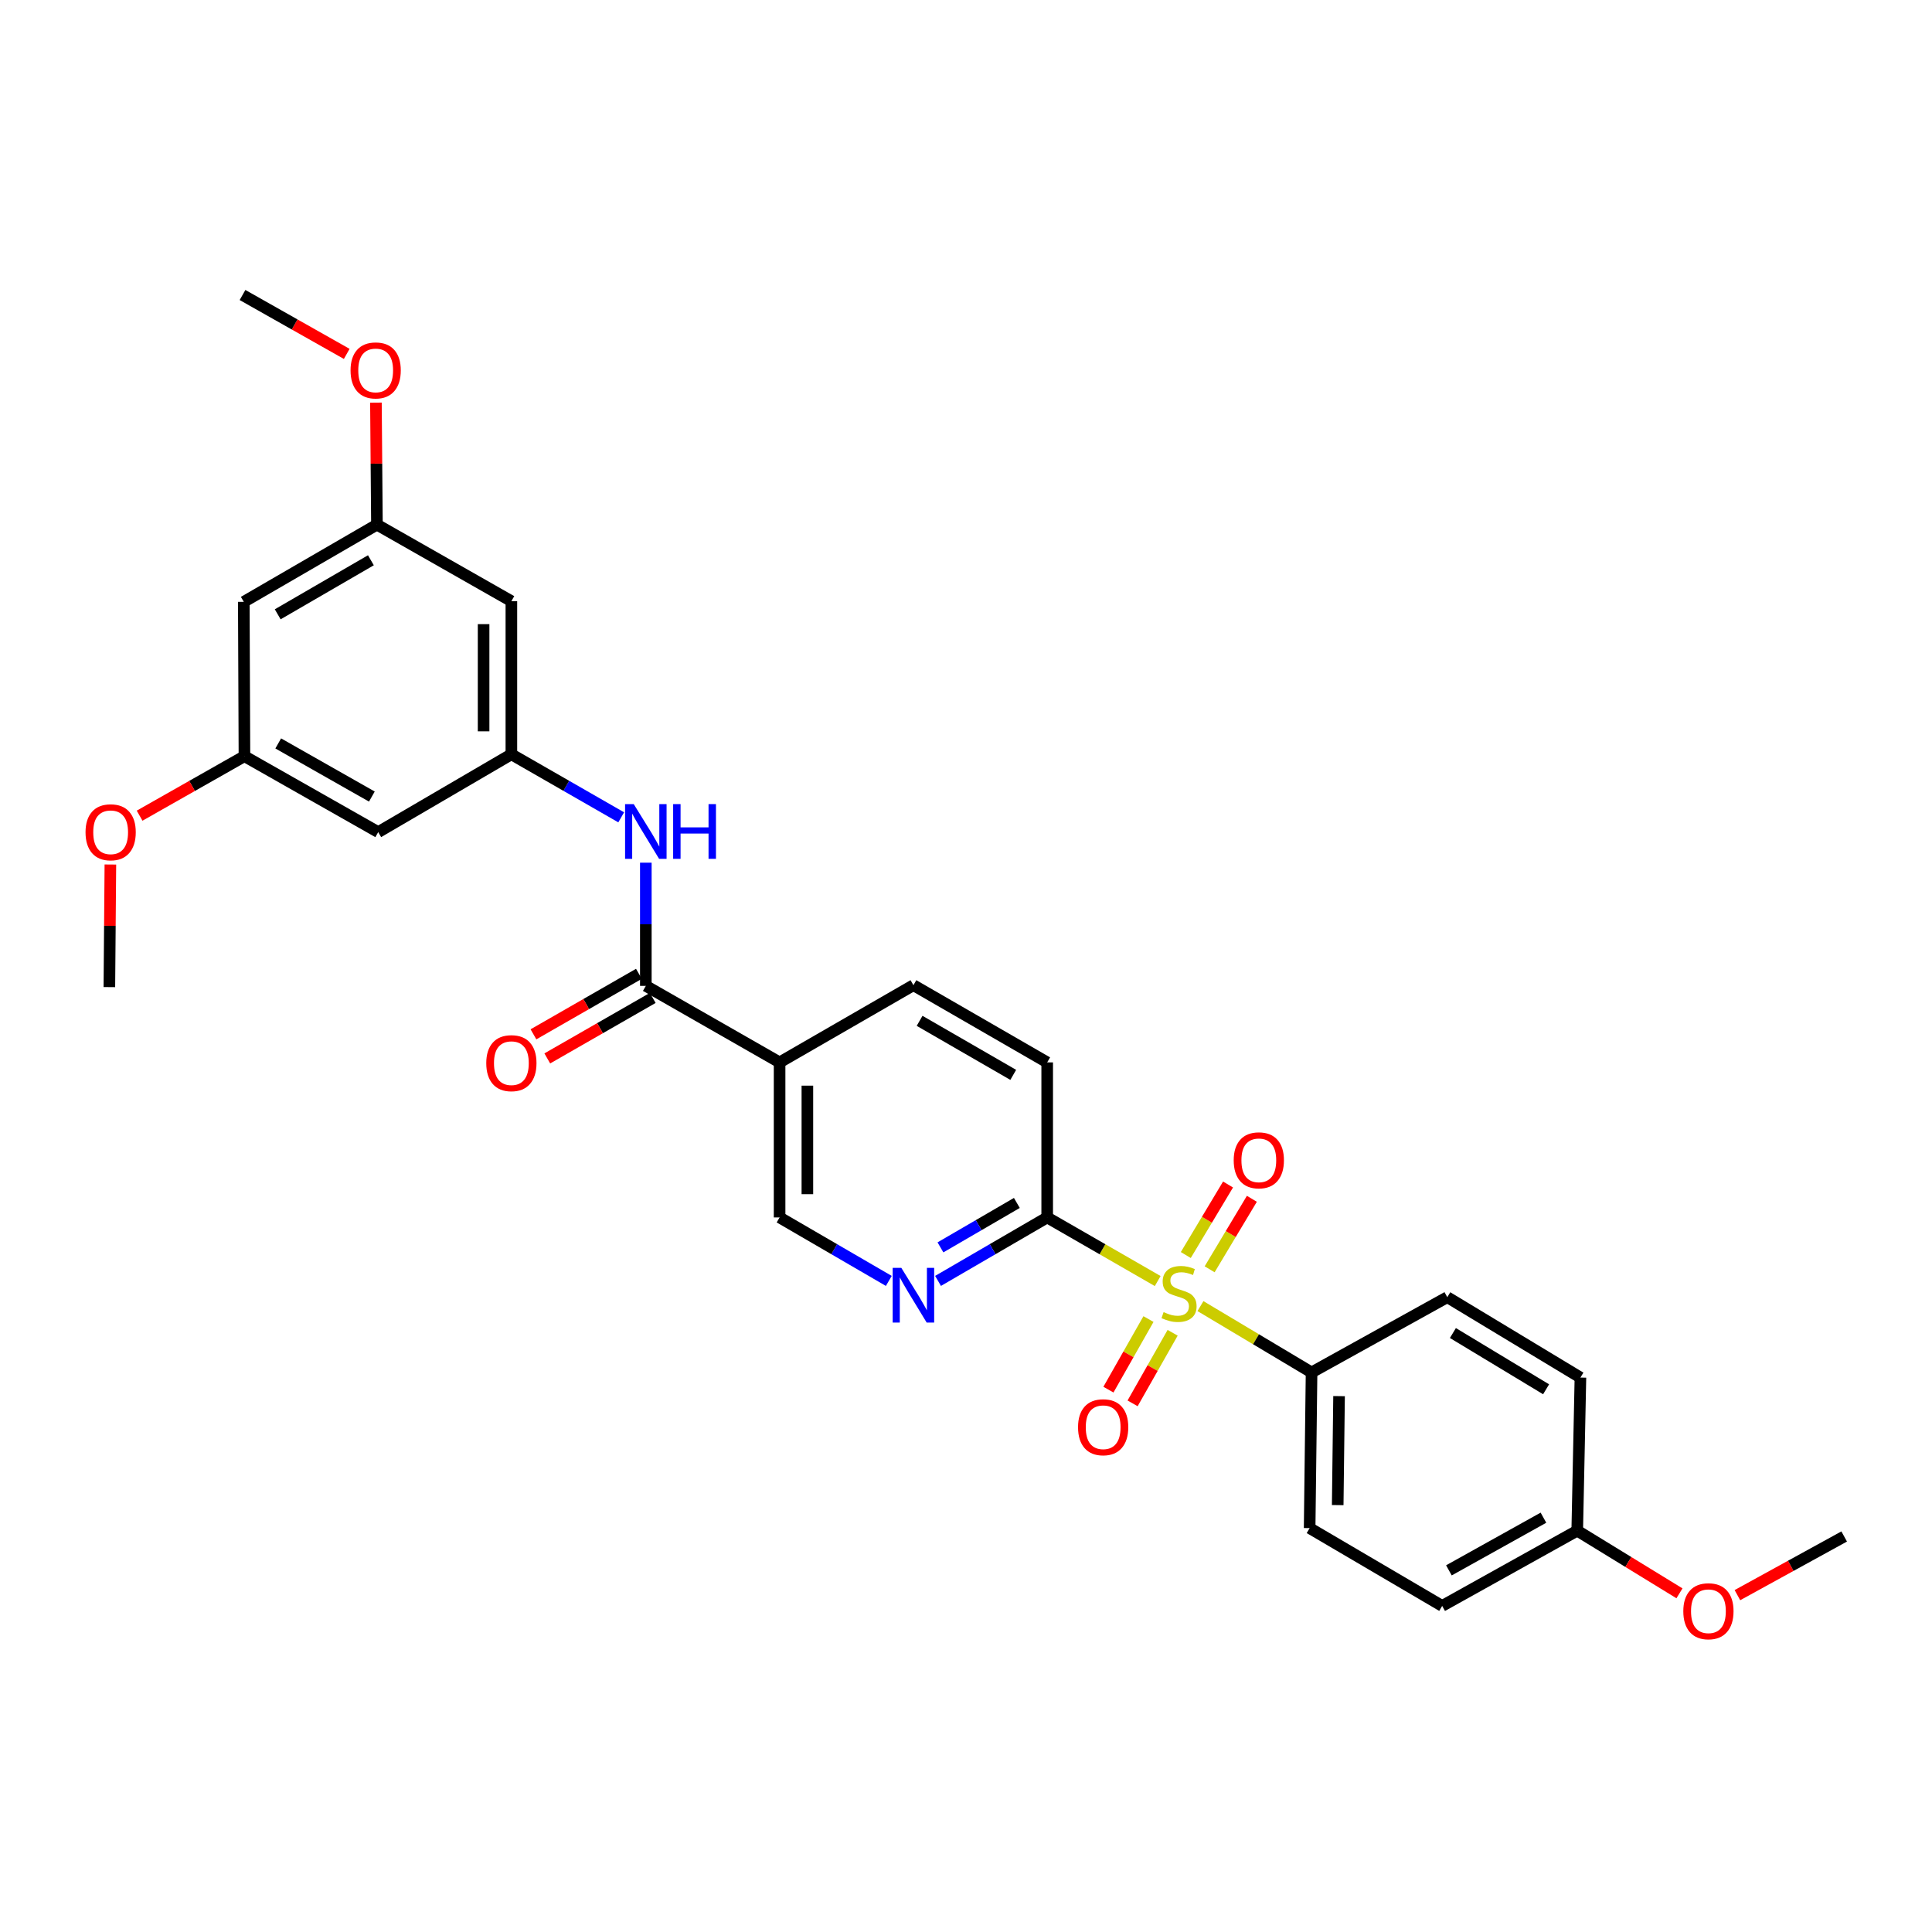 <?xml version='1.0' encoding='iso-8859-1'?>
<svg version='1.1' baseProfile='full'
              xmlns='http://www.w3.org/2000/svg'
                      xmlns:rdkit='http://www.rdkit.org/xml'
                      xmlns:xlink='http://www.w3.org/1999/xlink'
                  xml:space='preserve'
width='1000px' height='1000px' viewBox='0 0 1000 1000'>
<!-- END OF HEADER -->
<rect style='opacity:1.0;fill:#FFFFFF;stroke:none' width='1000' height='1000' x='0' y='0'> </rect>
<path class='bond-1' d='M 599.224,663.065 L 570.625,646.605' style='fill:none;fill-rule:evenodd;stroke:#CCCC00;stroke-width:6px;stroke-linecap:butt;stroke-linejoin:miter;stroke-opacity:1' />
<path class='bond-1' d='M 570.625,646.605 L 542.025,630.146' style='fill:none;fill-rule:evenodd;stroke:#000000;stroke-width:6px;stroke-linecap:butt;stroke-linejoin:miter;stroke-opacity:1' />
<path class='bond-6' d='M 621.35,676.036 L 650.107,693.203' style='fill:none;fill-rule:evenodd;stroke:#CCCC00;stroke-width:6px;stroke-linecap:butt;stroke-linejoin:miter;stroke-opacity:1' />
<path class='bond-6' d='M 650.107,693.203 L 678.864,710.37' style='fill:none;fill-rule:evenodd;stroke:#000000;stroke-width:6px;stroke-linecap:butt;stroke-linejoin:miter;stroke-opacity:1' />
<path class='bond-7' d='M 594.447,682.745 L 584.083,701.012' style='fill:none;fill-rule:evenodd;stroke:#CCCC00;stroke-width:6px;stroke-linecap:butt;stroke-linejoin:miter;stroke-opacity:1' />
<path class='bond-7' d='M 584.083,701.012 L 573.72,719.28' style='fill:none;fill-rule:evenodd;stroke:#FF0000;stroke-width:6px;stroke-linecap:butt;stroke-linejoin:miter;stroke-opacity:1' />
<path class='bond-7' d='M 606.956,689.841 L 596.592,708.109' style='fill:none;fill-rule:evenodd;stroke:#CCCC00;stroke-width:6px;stroke-linecap:butt;stroke-linejoin:miter;stroke-opacity:1' />
<path class='bond-7' d='M 596.592,708.109 L 586.228,726.377' style='fill:none;fill-rule:evenodd;stroke:#FF0000;stroke-width:6px;stroke-linecap:butt;stroke-linejoin:miter;stroke-opacity:1' />
<path class='bond-8' d='M 626.103,656.99 L 637.035,638.74' style='fill:none;fill-rule:evenodd;stroke:#CCCC00;stroke-width:6px;stroke-linecap:butt;stroke-linejoin:miter;stroke-opacity:1' />
<path class='bond-8' d='M 637.035,638.74 L 647.968,620.491' style='fill:none;fill-rule:evenodd;stroke:#FF0000;stroke-width:6px;stroke-linecap:butt;stroke-linejoin:miter;stroke-opacity:1' />
<path class='bond-8' d='M 613.766,649.599 L 624.698,631.35' style='fill:none;fill-rule:evenodd;stroke:#CCCC00;stroke-width:6px;stroke-linecap:butt;stroke-linejoin:miter;stroke-opacity:1' />
<path class='bond-8' d='M 624.698,631.35 L 635.631,613.1' style='fill:none;fill-rule:evenodd;stroke:#FF0000;stroke-width:6px;stroke-linecap:butt;stroke-linejoin:miter;stroke-opacity:1' />
<path class='bond-0' d='M 334.279,510.286 L 403.517,549.89' style='fill:none;fill-rule:evenodd;stroke:#000000;stroke-width:6px;stroke-linecap:butt;stroke-linejoin:miter;stroke-opacity:1' />
<path class='bond-4' d='M 334.279,510.286 L 334.279,478.405' style='fill:none;fill-rule:evenodd;stroke:#000000;stroke-width:6px;stroke-linecap:butt;stroke-linejoin:miter;stroke-opacity:1' />
<path class='bond-4' d='M 334.279,478.405 L 334.279,446.524' style='fill:none;fill-rule:evenodd;stroke:#0000FF;stroke-width:6px;stroke-linecap:butt;stroke-linejoin:miter;stroke-opacity:1' />
<path class='bond-12' d='M 330.701,504.049 L 303.409,519.706' style='fill:none;fill-rule:evenodd;stroke:#000000;stroke-width:6px;stroke-linecap:butt;stroke-linejoin:miter;stroke-opacity:1' />
<path class='bond-12' d='M 303.409,519.706 L 276.117,535.364' style='fill:none;fill-rule:evenodd;stroke:#FF0000;stroke-width:6px;stroke-linecap:butt;stroke-linejoin:miter;stroke-opacity:1' />
<path class='bond-12' d='M 337.857,516.523 L 310.565,532.181' style='fill:none;fill-rule:evenodd;stroke:#000000;stroke-width:6px;stroke-linecap:butt;stroke-linejoin:miter;stroke-opacity:1' />
<path class='bond-12' d='M 310.565,532.181 L 283.273,547.838' style='fill:none;fill-rule:evenodd;stroke:#FF0000;stroke-width:6px;stroke-linecap:butt;stroke-linejoin:miter;stroke-opacity:1' />
<path class='bond-3' d='M 542.025,630.146 L 513.777,646.571' style='fill:none;fill-rule:evenodd;stroke:#000000;stroke-width:6px;stroke-linecap:butt;stroke-linejoin:miter;stroke-opacity:1' />
<path class='bond-3' d='M 513.777,646.571 L 485.529,662.997' style='fill:none;fill-rule:evenodd;stroke:#0000FF;stroke-width:6px;stroke-linecap:butt;stroke-linejoin:miter;stroke-opacity:1' />
<path class='bond-3' d='M 526.322,622.641 L 506.548,634.139' style='fill:none;fill-rule:evenodd;stroke:#000000;stroke-width:6px;stroke-linecap:butt;stroke-linejoin:miter;stroke-opacity:1' />
<path class='bond-3' d='M 506.548,634.139 L 486.775,645.637' style='fill:none;fill-rule:evenodd;stroke:#0000FF;stroke-width:6px;stroke-linecap:butt;stroke-linejoin:miter;stroke-opacity:1' />
<path class='bond-17' d='M 542.025,630.146 L 542.025,549.89' style='fill:none;fill-rule:evenodd;stroke:#000000;stroke-width:6px;stroke-linecap:butt;stroke-linejoin:miter;stroke-opacity:1' />
<path class='bond-2' d='M 403.517,549.89 L 472.787,509.934' style='fill:none;fill-rule:evenodd;stroke:#000000;stroke-width:6px;stroke-linecap:butt;stroke-linejoin:miter;stroke-opacity:1' />
<path class='bond-30' d='M 403.517,549.89 L 403.517,630.146' style='fill:none;fill-rule:evenodd;stroke:#000000;stroke-width:6px;stroke-linecap:butt;stroke-linejoin:miter;stroke-opacity:1' />
<path class='bond-30' d='M 417.898,561.929 L 417.898,618.108' style='fill:none;fill-rule:evenodd;stroke:#000000;stroke-width:6px;stroke-linecap:butt;stroke-linejoin:miter;stroke-opacity:1' />
<path class='bond-9' d='M 460.044,663 L 431.781,646.573' style='fill:none;fill-rule:evenodd;stroke:#0000FF;stroke-width:6px;stroke-linecap:butt;stroke-linejoin:miter;stroke-opacity:1' />
<path class='bond-9' d='M 431.781,646.573 L 403.517,630.146' style='fill:none;fill-rule:evenodd;stroke:#000000;stroke-width:6px;stroke-linecap:butt;stroke-linejoin:miter;stroke-opacity:1' />
<path class='bond-5' d='M 321.533,423.05 L 293.111,406.738' style='fill:none;fill-rule:evenodd;stroke:#0000FF;stroke-width:6px;stroke-linecap:butt;stroke-linejoin:miter;stroke-opacity:1' />
<path class='bond-5' d='M 293.111,406.738 L 264.689,390.426' style='fill:none;fill-rule:evenodd;stroke:#000000;stroke-width:6px;stroke-linecap:butt;stroke-linejoin:miter;stroke-opacity:1' />
<path class='bond-10' d='M 264.689,390.426 L 264.689,311.169' style='fill:none;fill-rule:evenodd;stroke:#000000;stroke-width:6px;stroke-linecap:butt;stroke-linejoin:miter;stroke-opacity:1' />
<path class='bond-10' d='M 250.308,378.537 L 250.308,323.057' style='fill:none;fill-rule:evenodd;stroke:#000000;stroke-width:6px;stroke-linecap:butt;stroke-linejoin:miter;stroke-opacity:1' />
<path class='bond-11' d='M 264.689,390.426 L 195.763,430.701' style='fill:none;fill-rule:evenodd;stroke:#000000;stroke-width:6px;stroke-linecap:butt;stroke-linejoin:miter;stroke-opacity:1' />
<path class='bond-18' d='M 678.864,710.37 L 677.865,790.945' style='fill:none;fill-rule:evenodd;stroke:#000000;stroke-width:6px;stroke-linecap:butt;stroke-linejoin:miter;stroke-opacity:1' />
<path class='bond-18' d='M 693.094,722.635 L 692.395,779.037' style='fill:none;fill-rule:evenodd;stroke:#000000;stroke-width:6px;stroke-linecap:butt;stroke-linejoin:miter;stroke-opacity:1' />
<path class='bond-19' d='M 678.864,710.37 L 749.116,671.421' style='fill:none;fill-rule:evenodd;stroke:#000000;stroke-width:6px;stroke-linecap:butt;stroke-linejoin:miter;stroke-opacity:1' />
<path class='bond-14' d='M 264.689,311.169 L 195.1,271.556' style='fill:none;fill-rule:evenodd;stroke:#000000;stroke-width:6px;stroke-linecap:butt;stroke-linejoin:miter;stroke-opacity:1' />
<path class='bond-15' d='M 195.763,430.701 L 126.525,391.408' style='fill:none;fill-rule:evenodd;stroke:#000000;stroke-width:6px;stroke-linecap:butt;stroke-linejoin:miter;stroke-opacity:1' />
<path class='bond-15' d='M 192.475,412.3 L 144.009,384.795' style='fill:none;fill-rule:evenodd;stroke:#000000;stroke-width:6px;stroke-linecap:butt;stroke-linejoin:miter;stroke-opacity:1' />
<path class='bond-13' d='M 472.787,509.934 L 542.025,549.89' style='fill:none;fill-rule:evenodd;stroke:#000000;stroke-width:6px;stroke-linecap:butt;stroke-linejoin:miter;stroke-opacity:1' />
<path class='bond-13' d='M 475.985,528.384 L 524.451,556.353' style='fill:none;fill-rule:evenodd;stroke:#000000;stroke-width:6px;stroke-linecap:butt;stroke-linejoin:miter;stroke-opacity:1' />
<path class='bond-23' d='M 195.1,271.556 L 194.841,239.979' style='fill:none;fill-rule:evenodd;stroke:#000000;stroke-width:6px;stroke-linecap:butt;stroke-linejoin:miter;stroke-opacity:1' />
<path class='bond-23' d='M 194.841,239.979 L 194.582,208.402' style='fill:none;fill-rule:evenodd;stroke:#FF0000;stroke-width:6px;stroke-linecap:butt;stroke-linejoin:miter;stroke-opacity:1' />
<path class='bond-31' d='M 195.1,271.556 L 126.189,311.52' style='fill:none;fill-rule:evenodd;stroke:#000000;stroke-width:6px;stroke-linecap:butt;stroke-linejoin:miter;stroke-opacity:1' />
<path class='bond-31' d='M 191.978,289.991 L 143.741,317.966' style='fill:none;fill-rule:evenodd;stroke:#000000;stroke-width:6px;stroke-linecap:butt;stroke-linejoin:miter;stroke-opacity:1' />
<path class='bond-16' d='M 126.525,391.408 L 126.189,311.52' style='fill:none;fill-rule:evenodd;stroke:#000000;stroke-width:6px;stroke-linecap:butt;stroke-linejoin:miter;stroke-opacity:1' />
<path class='bond-24' d='M 126.525,391.408 L 99.393,406.802' style='fill:none;fill-rule:evenodd;stroke:#000000;stroke-width:6px;stroke-linecap:butt;stroke-linejoin:miter;stroke-opacity:1' />
<path class='bond-24' d='M 99.393,406.802 L 72.261,422.196' style='fill:none;fill-rule:evenodd;stroke:#FF0000;stroke-width:6px;stroke-linecap:butt;stroke-linejoin:miter;stroke-opacity:1' />
<path class='bond-21' d='M 677.865,790.945 L 746.464,831.221' style='fill:none;fill-rule:evenodd;stroke:#000000;stroke-width:6px;stroke-linecap:butt;stroke-linejoin:miter;stroke-opacity:1' />
<path class='bond-22' d='M 749.116,671.421 L 818.027,713.023' style='fill:none;fill-rule:evenodd;stroke:#000000;stroke-width:6px;stroke-linecap:butt;stroke-linejoin:miter;stroke-opacity:1' />
<path class='bond-22' d='M 752.02,689.973 L 800.258,719.094' style='fill:none;fill-rule:evenodd;stroke:#000000;stroke-width:6px;stroke-linecap:butt;stroke-linejoin:miter;stroke-opacity:1' />
<path class='bond-20' d='M 816.373,792.272 L 818.027,713.023' style='fill:none;fill-rule:evenodd;stroke:#000000;stroke-width:6px;stroke-linecap:butt;stroke-linejoin:miter;stroke-opacity:1' />
<path class='bond-25' d='M 816.373,792.272 L 842.829,808.487' style='fill:none;fill-rule:evenodd;stroke:#000000;stroke-width:6px;stroke-linecap:butt;stroke-linejoin:miter;stroke-opacity:1' />
<path class='bond-25' d='M 842.829,808.487 L 869.286,824.702' style='fill:none;fill-rule:evenodd;stroke:#FF0000;stroke-width:6px;stroke-linecap:butt;stroke-linejoin:miter;stroke-opacity:1' />
<path class='bond-29' d='M 816.373,792.272 L 746.464,831.221' style='fill:none;fill-rule:evenodd;stroke:#000000;stroke-width:6px;stroke-linecap:butt;stroke-linejoin:miter;stroke-opacity:1' />
<path class='bond-29' d='M 798.887,785.551 L 749.951,812.816' style='fill:none;fill-rule:evenodd;stroke:#000000;stroke-width:6px;stroke-linecap:butt;stroke-linejoin:miter;stroke-opacity:1' />
<path class='bond-27' d='M 179.466,183.178 L 152.496,167.936' style='fill:none;fill-rule:evenodd;stroke:#FF0000;stroke-width:6px;stroke-linecap:butt;stroke-linejoin:miter;stroke-opacity:1' />
<path class='bond-27' d='M 152.496,167.936 L 125.526,152.694' style='fill:none;fill-rule:evenodd;stroke:#000000;stroke-width:6px;stroke-linecap:butt;stroke-linejoin:miter;stroke-opacity:1' />
<path class='bond-26' d='M 57.132,447.467 L 56.87,479.196' style='fill:none;fill-rule:evenodd;stroke:#FF0000;stroke-width:6px;stroke-linecap:butt;stroke-linejoin:miter;stroke-opacity:1' />
<path class='bond-26' d='M 56.87,479.196 L 56.608,510.925' style='fill:none;fill-rule:evenodd;stroke:#000000;stroke-width:6px;stroke-linecap:butt;stroke-linejoin:miter;stroke-opacity:1' />
<path class='bond-28' d='M 899.281,825.644 L 926.913,810.46' style='fill:none;fill-rule:evenodd;stroke:#FF0000;stroke-width:6px;stroke-linecap:butt;stroke-linejoin:miter;stroke-opacity:1' />
<path class='bond-28' d='M 926.913,810.46 L 954.545,795.276' style='fill:none;fill-rule:evenodd;stroke:#000000;stroke-width:6px;stroke-linecap:butt;stroke-linejoin:miter;stroke-opacity:1' />
<path  class='atom-0' d='M 602.273 679.143
Q 602.593 679.263, 603.913 679.823
Q 605.233 680.383, 606.673 680.743
Q 608.153 681.063, 609.593 681.063
Q 612.273 681.063, 613.833 679.783
Q 615.393 678.463, 615.393 676.183
Q 615.393 674.623, 614.593 673.663
Q 613.833 672.703, 612.633 672.183
Q 611.433 671.663, 609.433 671.063
Q 606.913 670.303, 605.393 669.583
Q 603.913 668.863, 602.833 667.343
Q 601.793 665.823, 601.793 663.263
Q 601.793 659.703, 604.193 657.503
Q 606.633 655.303, 611.433 655.303
Q 614.713 655.303, 618.433 656.863
L 617.513 659.943
Q 614.113 658.543, 611.553 658.543
Q 608.793 658.543, 607.273 659.703
Q 605.753 660.823, 605.793 662.783
Q 605.793 664.303, 606.553 665.223
Q 607.353 666.143, 608.473 666.663
Q 609.633 667.183, 611.553 667.783
Q 614.113 668.583, 615.633 669.383
Q 617.153 670.183, 618.233 671.823
Q 619.353 673.423, 619.353 676.183
Q 619.353 680.103, 616.713 682.223
Q 614.113 684.303, 609.753 684.303
Q 607.233 684.303, 605.313 683.743
Q 603.433 683.223, 601.193 682.303
L 602.273 679.143
' fill='#CCCC00'/>
<path  class='atom-4' d='M 466.527 656.246
L 475.807 671.246
Q 476.727 672.726, 478.207 675.406
Q 479.687 678.086, 479.767 678.246
L 479.767 656.246
L 483.527 656.246
L 483.527 684.566
L 479.647 684.566
L 469.687 668.166
Q 468.527 666.246, 467.287 664.046
Q 466.087 661.846, 465.727 661.166
L 465.727 684.566
L 462.047 684.566
L 462.047 656.246
L 466.527 656.246
' fill='#0000FF'/>
<path  class='atom-5' d='M 328.019 416.206
L 337.299 431.206
Q 338.219 432.686, 339.699 435.366
Q 341.179 438.046, 341.259 438.206
L 341.259 416.206
L 345.019 416.206
L 345.019 444.526
L 341.139 444.526
L 331.179 428.126
Q 330.019 426.206, 328.779 424.006
Q 327.579 421.806, 327.219 421.126
L 327.219 444.526
L 323.539 444.526
L 323.539 416.206
L 328.019 416.206
' fill='#0000FF'/>
<path  class='atom-5' d='M 348.419 416.206
L 352.259 416.206
L 352.259 428.246
L 366.739 428.246
L 366.739 416.206
L 370.579 416.206
L 370.579 444.526
L 366.739 444.526
L 366.739 431.446
L 352.259 431.446
L 352.259 444.526
L 348.419 444.526
L 348.419 416.206
' fill='#0000FF'/>
<path  class='atom-8' d='M 557.996 738.733
Q 557.996 731.933, 561.356 728.133
Q 564.716 724.333, 570.996 724.333
Q 577.276 724.333, 580.636 728.133
Q 583.996 731.933, 583.996 738.733
Q 583.996 745.613, 580.596 749.533
Q 577.196 753.413, 570.996 753.413
Q 564.756 753.413, 561.356 749.533
Q 557.996 745.653, 557.996 738.733
M 570.996 750.213
Q 575.316 750.213, 577.636 747.333
Q 579.996 744.413, 579.996 738.733
Q 579.996 733.173, 577.636 730.373
Q 575.316 727.533, 570.996 727.533
Q 566.676 727.533, 564.316 730.333
Q 561.996 733.133, 561.996 738.733
Q 561.996 744.453, 564.316 747.333
Q 566.676 750.213, 570.996 750.213
' fill='#FF0000'/>
<path  class='atom-9' d='M 638.563 600.577
Q 638.563 593.777, 641.923 589.977
Q 645.283 586.177, 651.563 586.177
Q 657.843 586.177, 661.203 589.977
Q 664.563 593.777, 664.563 600.577
Q 664.563 607.457, 661.163 611.377
Q 657.763 615.257, 651.563 615.257
Q 645.323 615.257, 641.923 611.377
Q 638.563 607.497, 638.563 600.577
M 651.563 612.057
Q 655.883 612.057, 658.203 609.177
Q 660.563 606.257, 660.563 600.577
Q 660.563 595.017, 658.203 592.217
Q 655.883 589.377, 651.563 589.377
Q 647.243 589.377, 644.883 592.177
Q 642.563 594.977, 642.563 600.577
Q 642.563 606.297, 644.883 609.177
Q 647.243 612.057, 651.563 612.057
' fill='#FF0000'/>
<path  class='atom-13' d='M 251.689 550.29
Q 251.689 543.49, 255.049 539.69
Q 258.409 535.89, 264.689 535.89
Q 270.969 535.89, 274.329 539.69
Q 277.689 543.49, 277.689 550.29
Q 277.689 557.17, 274.289 561.09
Q 270.889 564.97, 264.689 564.97
Q 258.449 564.97, 255.049 561.09
Q 251.689 557.21, 251.689 550.29
M 264.689 561.77
Q 269.009 561.77, 271.329 558.89
Q 273.689 555.97, 273.689 550.29
Q 273.689 544.73, 271.329 541.93
Q 269.009 539.09, 264.689 539.09
Q 260.369 539.09, 258.009 541.89
Q 255.689 544.69, 255.689 550.29
Q 255.689 556.01, 258.009 558.89
Q 260.369 561.77, 264.689 561.77
' fill='#FF0000'/>
<path  class='atom-24' d='M 181.445 191.724
Q 181.445 184.924, 184.805 181.124
Q 188.165 177.324, 194.445 177.324
Q 200.725 177.324, 204.085 181.124
Q 207.445 184.924, 207.445 191.724
Q 207.445 198.604, 204.045 202.524
Q 200.645 206.404, 194.445 206.404
Q 188.205 206.404, 184.805 202.524
Q 181.445 198.644, 181.445 191.724
M 194.445 203.204
Q 198.765 203.204, 201.085 200.324
Q 203.445 197.404, 203.445 191.724
Q 203.445 186.164, 201.085 183.364
Q 198.765 180.524, 194.445 180.524
Q 190.125 180.524, 187.765 183.324
Q 185.445 186.124, 185.445 191.724
Q 185.445 197.444, 187.765 200.324
Q 190.125 203.204, 194.445 203.204
' fill='#FF0000'/>
<path  class='atom-25' d='M 44.271 430.781
Q 44.271 423.981, 47.631 420.181
Q 50.991 416.381, 57.271 416.381
Q 63.551 416.381, 66.911 420.181
Q 70.271 423.981, 70.271 430.781
Q 70.271 437.661, 66.871 441.581
Q 63.471 445.461, 57.271 445.461
Q 51.031 445.461, 47.631 441.581
Q 44.271 437.701, 44.271 430.781
M 57.271 442.261
Q 61.591 442.261, 63.911 439.381
Q 66.271 436.461, 66.271 430.781
Q 66.271 425.221, 63.911 422.421
Q 61.591 419.581, 57.271 419.581
Q 52.951 419.581, 50.591 422.381
Q 48.271 425.181, 48.271 430.781
Q 48.271 436.501, 50.591 439.381
Q 52.951 442.261, 57.271 442.261
' fill='#FF0000'/>
<path  class='atom-26' d='M 871.277 833.97
Q 871.277 827.17, 874.637 823.37
Q 877.997 819.57, 884.277 819.57
Q 890.557 819.57, 893.917 823.37
Q 897.277 827.17, 897.277 833.97
Q 897.277 840.85, 893.877 844.77
Q 890.477 848.65, 884.277 848.65
Q 878.037 848.65, 874.637 844.77
Q 871.277 840.89, 871.277 833.97
M 884.277 845.45
Q 888.597 845.45, 890.917 842.57
Q 893.277 839.65, 893.277 833.97
Q 893.277 828.41, 890.917 825.61
Q 888.597 822.77, 884.277 822.77
Q 879.957 822.77, 877.597 825.57
Q 875.277 828.37, 875.277 833.97
Q 875.277 839.69, 877.597 842.57
Q 879.957 845.45, 884.277 845.45
' fill='#FF0000'/>
</svg>
